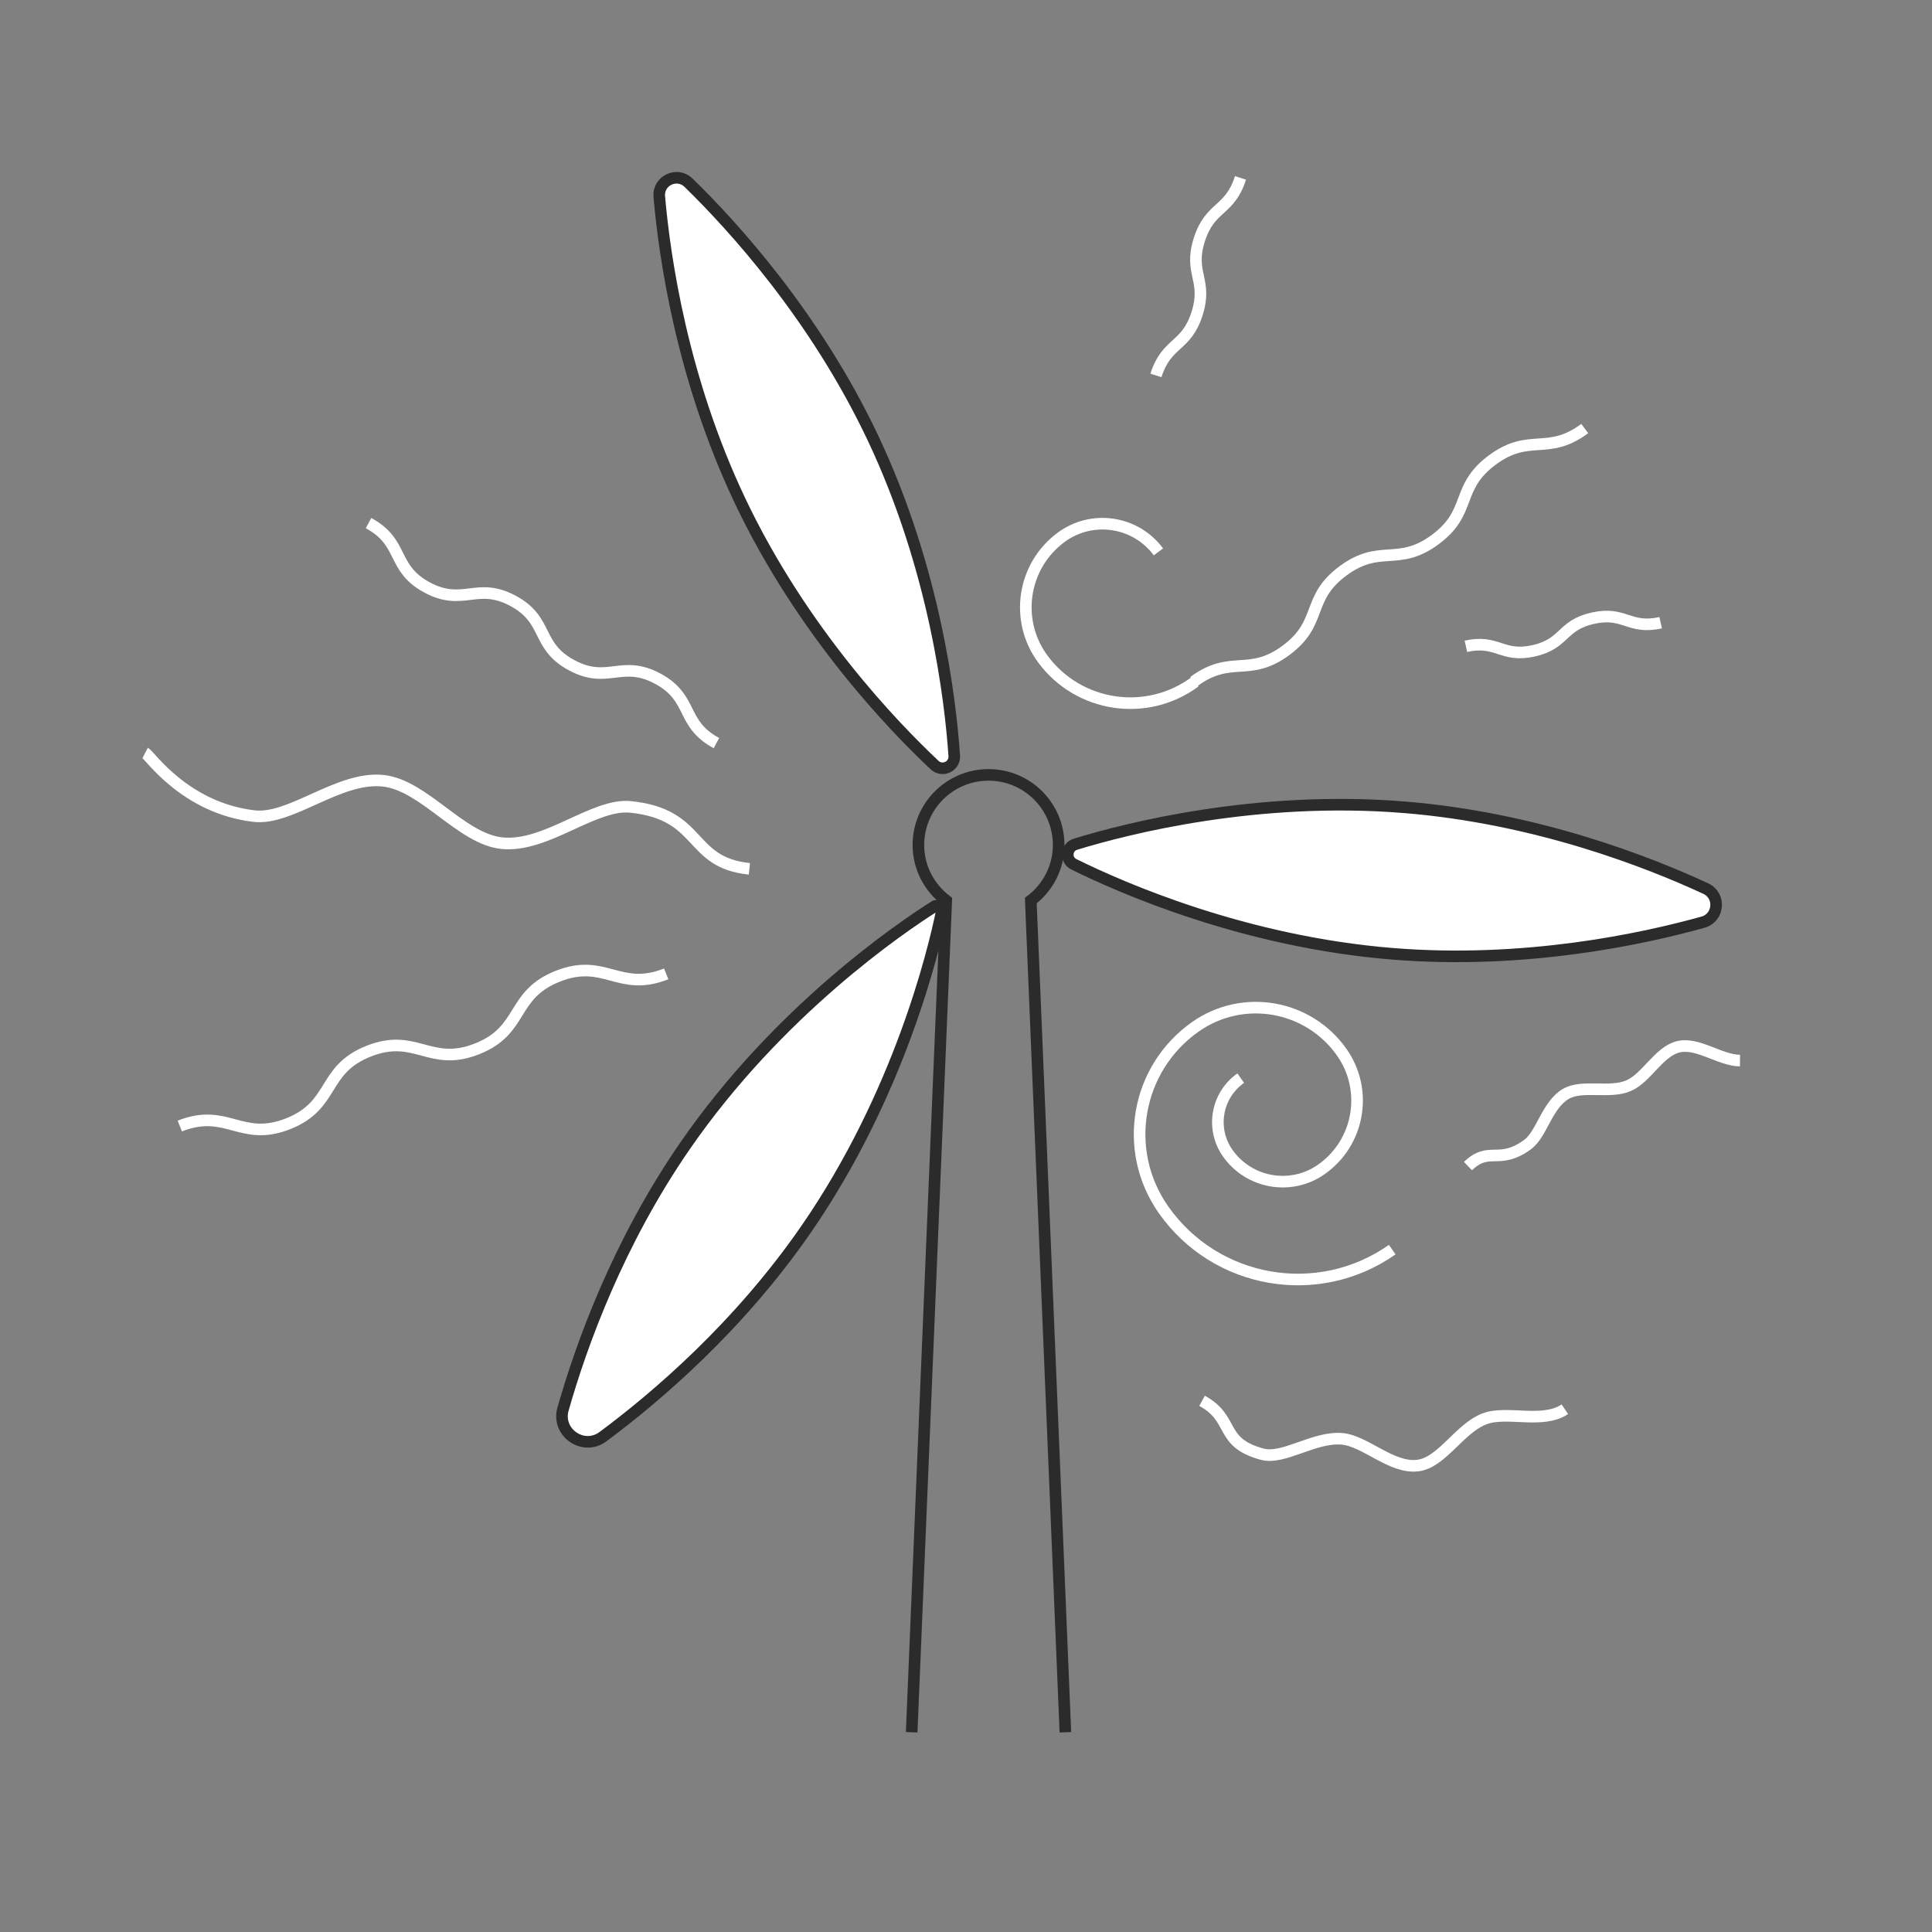 <?xml version="1.0" encoding="UTF-8"?> <!-- Generator: Adobe Illustrator 26.0.1, SVG Export Plug-In . SVG Version: 6.00 Build 0) --> <svg xmlns="http://www.w3.org/2000/svg" xmlns:xlink="http://www.w3.org/1999/xlink" id="Layer_2_00000127754375872224819680000011549260452041278636_" x="0px" y="0px" viewBox="0 0 500 500" style="enable-background:new 0 0 500 500;" xml:space="preserve"><rect x="0" y="0" width="500" height="500" fill="#808080" stroke="none"/> <style type="text/css"> .st0{display:none;} .st1{display:inline;fill:none;stroke:#B3D8F2;stroke-width:3;stroke-miterlimit:10;} .st2{display:inline;fill:#B3D8F2;stroke:#B3D8F2;stroke-width:3;stroke-miterlimit:10;} .st3{fill:none;stroke:#2B2B2B;stroke-width:3;stroke-miterlimit:10;} .st4{fill:#FFFFFF;stroke:#2B2B2B;stroke-width:3;stroke-miterlimit:10;} .st5{fill:none;stroke:#FFFFFF;stroke-width:3;stroke-miterlimit:10;} </style> <g class="st0"> <path class="st1" d="M285.4,453.48l-8.95-215.23c4.35-3.32,7.21-8.5,7.21-14.39c0-10.02-8.12-18.15-18.15-18.15 c-10.02,0-18.15,8.12-18.15,18.15c0,5.89,2.86,11.08,7.21,14.39l-8.95,215.23"></path> <path class="st2" d="M201.13,134.62c-14.86-31.36-19.43-62.54-20.83-78.57c-0.36-4.14,4.6-6.49,7.58-3.59 c11.52,11.24,32.76,34.51,47.63,65.87c16.17,34.11,20.15,68.01,21.13,82.44c0.19,2.74-3.08,4.28-5.08,2.41 C241.01,193.28,217.29,168.73,201.13,134.62z"></path> <path class="st2" d="M218.29,323.3c-17.43,25.23-38.76,43.42-52.58,53.68c-5.07,3.77-12.06-1.06-10.33-7.14 c4.71-16.56,14.18-42.94,31.61-68.17c24.09-34.86,55.62-56.29,64.51-61.92c0.93-0.59,2.11,0.22,1.89,1.31 C251.27,251.37,242.38,288.44,218.29,323.3z"></path> <path class="st2" d="M373.11,214.09c34.24,2.78,63.28,14.21,78.01,21.04c3.92,1.82,3.46,7.54-0.71,8.7 c-15.64,4.36-46.14,10.96-80.38,8.18c-38.11-3.09-69.77-16.9-82.44-23.16c-2.29-1.13-2.02-4.46,0.42-5.2 C301.53,219.51,335,211,373.11,214.09z"></path> <path class="st1" d="M309.47,147.99c-5.93-7.99-17.21-9.67-25.21-3.74c-9.99,7.41-12.09,21.52-4.68,31.51 c9.26,12.49,26.9,15.11,39.39,5.84"></path> <path class="st1" d="M369.98,328.57c-19.19,13.5-45.7,8.88-59.19-10.31c-10.8-15.35-7.11-36.56,8.25-47.36 c12.28-8.64,29.24-5.68,37.88,6.6c6.91,9.83,4.55,23.4-5.28,30.31c-7.86,5.53-18.72,3.64-24.25-4.22 c-4.42-6.29-2.91-14.97,3.38-19.4"></path> <path class="st1" d="M105.05,140.55c9.35,5.03,5.8,11.62,15.15,16.65s12.9-1.56,22.25,3.47c9.36,5.04,5.81,11.63,15.17,16.66 c9.37,5.04,12.91-1.56,22.28,3.48s5.82,11.63,15.19,16.67"></path> <path class="st1" d="M47.25,200.02c1.17,0.6,10.32,14.29,28.22,16.36c9.54,1.1,21.96-10.4,33.4-9.15 c10.55,1.15,20.12,15.04,30.67,16.15c11.46,1.21,23.8-10.37,33.36-9.38c18.82,1.95,14.71,14.39,30.72,16.02"></path> <path class="st1" d="M56.2,296.59c12.22-4.84,15.83,4.25,28.05-0.6c12.22-4.84,8.61-13.94,20.83-18.78 c12.23-4.85,15.83,4.25,28.06-0.6c12.24-4.85,8.63-13.94,20.87-18.79c12.24-4.85,15.84,4.24,28.07-0.61"></path> <path class="st1" d="M389.58,306.95c5.58-5.34,8.03-0.12,15.46-5.59c3.65-2.68,4.99-10.22,9.86-13.08 c4.24-2.49,11.34-0.02,16.23-2.12c4.68-2,7.88-8.9,12.93-10.09c5.01-1.19,10.77,3.54,15.93,3.58"></path> <path class="st1" d="M320.77,367.69c8.62,4.71,4.29,10.76,15.55,13.81c5.54,1.5,13.35-4.54,20.58-3.98 c6.12,0.47,12.94,7.85,19.82,6.91c6.16-0.84,10.68-9.59,17.13-12.07c5.77-2.22,15.03,1.4,20.81-2.49"></path> <path class="st1" d="M318.61,181.57c9.65-7.16,14.26-0.96,23.91-8.12c9.65-7.17,5.05-13.37,14.7-20.53 c9.66-7.17,14.27-0.97,23.92-8.14c9.67-7.18,5.06-13.38,14.73-20.56c9.67-7.18,14.27-0.97,23.94-8.15"></path> <path class="st1" d="M308.82,102.33c2.81-8.78,7.83-7.18,10.64-15.96c2.81-8.79-2.21-10.4,0.6-19.19s7.84-7.18,10.65-15.97"></path> <path class="st1" d="M389.05,172.43c8.22-1.82,9.28,3,17.5,1.18c8.23-1.82,7.16-6.64,15.39-8.46s9.29,3,17.52,1.18"></path> </g> <g> <path class="st3" d="M275.72,448.31l-8.95-215.23c4.35-3.31,7.21-8.5,7.21-14.39c0-10.02-8.12-18.15-18.15-18.15 c-10.02,0-18.15,8.12-18.15,18.15c0,5.89,2.86,11.08,7.21,14.39l-8.95,215.23"></path> <path class="st4" d="M191.45,129.45c-14.86-31.36-19.43-62.54-20.83-78.57c-0.36-4.14,4.6-6.49,7.58-3.59 c11.52,11.24,32.76,34.51,47.63,65.87c16.17,34.11,20.15,68.01,21.13,82.44c0.19,2.74-3.08,4.28-5.08,2.41 C231.33,188.11,207.62,163.56,191.45,129.45z"></path> <path class="st4" d="M208.62,318.13c-17.43,25.23-38.76,43.42-52.58,53.68c-5.07,3.77-12.06-1.06-10.33-7.14 c4.71-16.56,14.18-42.94,31.61-68.17c24.09-34.86,55.62-56.29,64.51-61.92c0.93-0.59,2.11,0.22,1.89,1.31 C241.6,246.2,232.7,283.27,208.62,318.13z"></path> <path class="st4" d="M363.43,208.92c34.24,2.78,63.28,14.21,78.01,21.04c3.92,1.82,3.46,7.54-0.71,8.7 c-15.64,4.36-46.14,10.96-80.38,8.18c-38.11-3.09-69.77-16.9-82.44-23.16c-2.29-1.13-2.02-4.46,0.42-5.2 C291.85,214.34,325.33,205.83,363.43,208.92z"></path> <path class="st5" d="M299.8,142.82c-5.93-7.99-17.21-9.67-25.21-3.74c-9.99,7.41-12.09,21.52-4.68,31.51 c9.26,12.49,26.9,15.11,39.39,5.84"></path> <path class="st5" d="M360.31,323.4c-19.19,13.5-45.7,8.88-59.19-10.31c-10.8-15.35-7.11-36.56,8.25-47.36 c12.28-8.64,29.24-5.68,37.88,6.6c6.91,9.83,4.55,23.4-5.28,30.31c-7.86,5.53-18.72,3.64-24.25-4.22 c-4.42-6.29-2.91-14.97,3.38-19.4"></path> <path class="st5" d="M95.37,135.38c9.35,5.03,5.8,11.62,15.15,16.65s12.9-1.56,22.25,3.47c9.36,5.04,5.81,11.63,15.17,16.66 c9.37,5.04,12.91-1.56,22.28,3.48s5.82,11.63,15.19,16.67"></path> <path class="st5" d="M37.57,194.85c1.17,0.6,10.32,14.29,28.22,16.36c9.54,1.1,21.96-10.4,33.4-9.15 c10.55,1.15,20.12,15.04,30.67,16.15c11.46,1.21,23.8-10.37,33.36-9.38c18.82,1.95,14.71,14.39,30.72,16.02"></path> <path class="st5" d="M46.53,291.42c12.22-4.84,15.83,4.25,28.05-0.6c12.22-4.84,8.61-13.94,20.83-18.78 c12.23-4.85,15.83,4.25,28.06-0.6c12.24-4.85,8.63-13.94,20.87-18.79c12.24-4.85,15.84,4.24,28.07-0.61"></path> <path class="st5" d="M379.9,301.78c5.58-5.34,8.03-0.12,15.46-5.59c3.65-2.68,4.99-10.22,9.86-13.08 c4.24-2.49,11.34-0.02,16.23-2.12c4.68-2,7.88-8.9,12.93-10.09c5.01-1.19,10.77,3.54,15.93,3.58"></path> <path class="st5" d="M311.09,362.53c8.62,4.71,4.29,10.76,15.55,13.81c5.54,1.5,13.35-4.54,20.58-3.98 c6.12,0.47,12.94,7.85,19.82,6.91c6.16-0.84,10.68-9.59,17.13-12.07c5.77-2.22,15.03,1.4,20.81-2.49"></path> <path class="st5" d="M308.93,176.41c9.65-7.16,14.26-0.96,23.91-8.12c9.65-7.17,5.05-13.37,14.7-20.53 c9.66-7.17,14.27-0.97,23.92-8.14c9.67-7.18,5.06-13.38,14.73-20.56s14.27-0.97,23.94-8.15"></path> <path class="st5" d="M299.15,97.16c2.81-8.78,7.83-7.18,10.64-15.96c2.81-8.79-2.21-10.4,0.6-19.19s7.84-7.18,10.65-15.97"></path> <path class="st5" d="M379.37,167.26c8.22-1.82,9.28,3,17.5,1.18c8.23-1.82,7.16-6.64,15.39-8.46s9.29,3,17.52,1.18"></path> </g> </svg> 